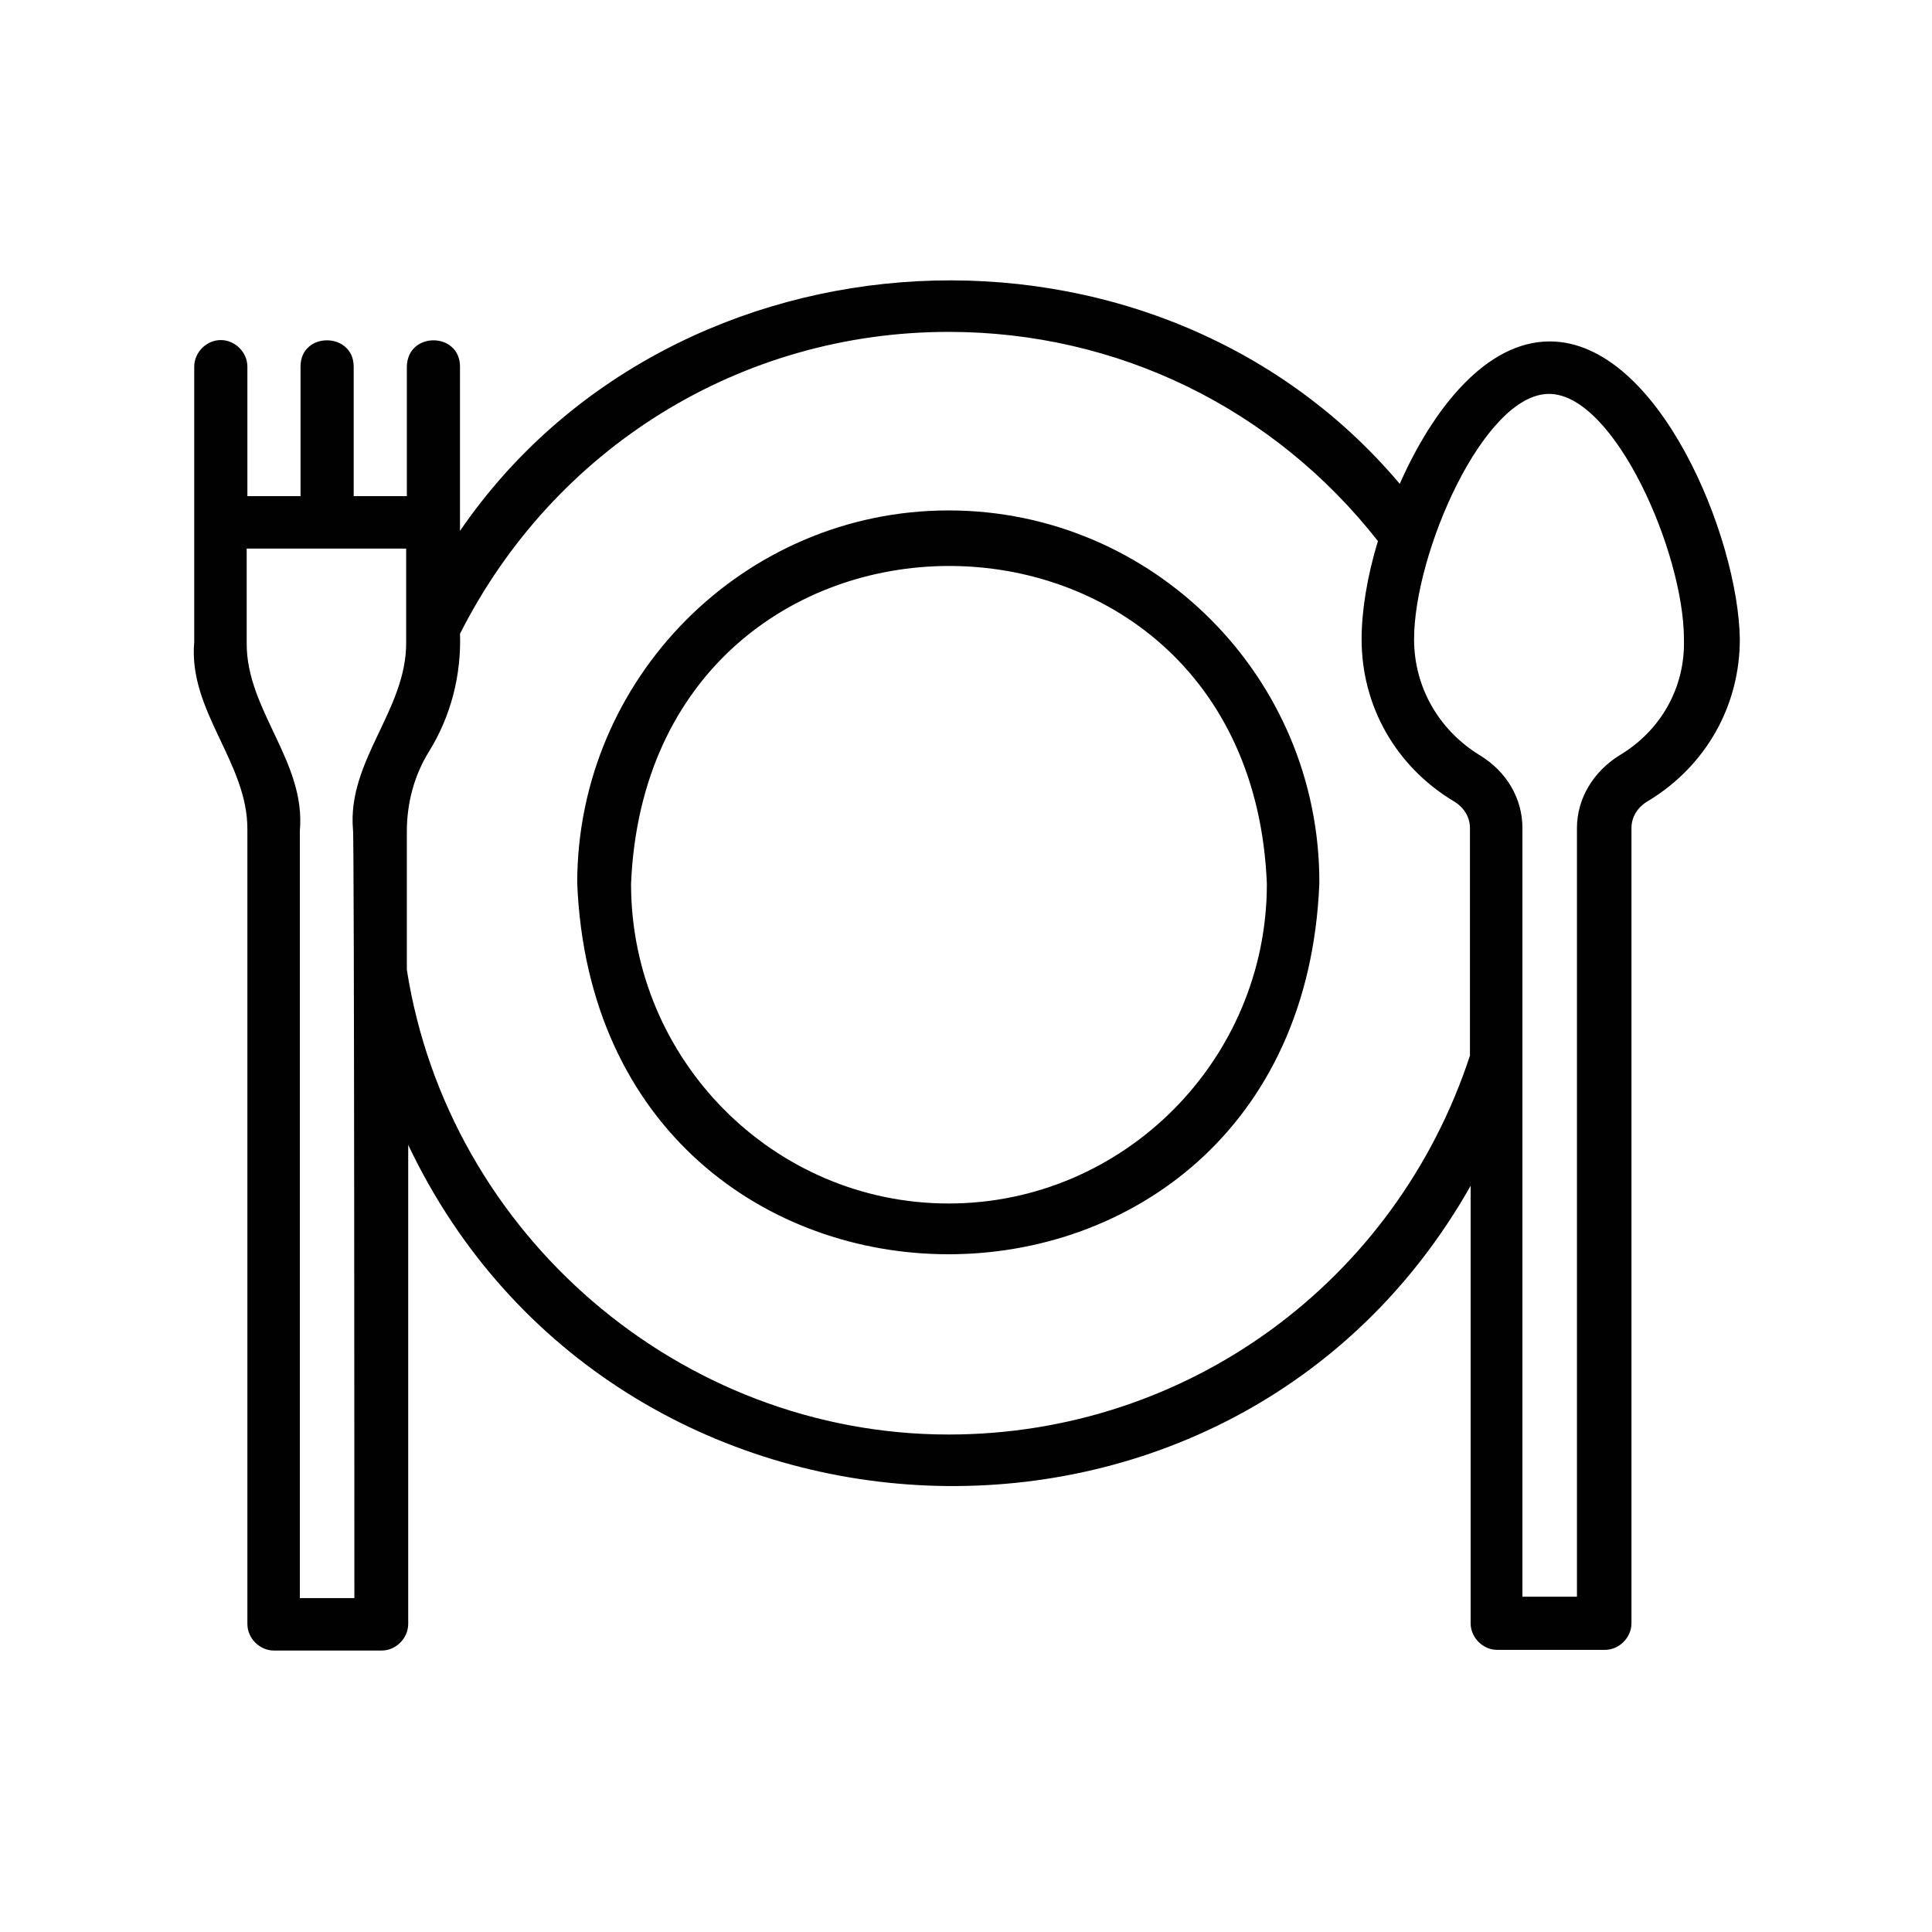 <?xml version="1.0" encoding="utf-8"?>
<!-- Generator: Adobe Illustrator 23.0.2, SVG Export Plug-In . SVG Version: 6.00 Build 0)  -->
<svg version="1.1" id="Layer_1" xmlns="http://www.w3.org/2000/svg" xmlns:xlink="http://www.w3.org/1999/xlink" x="0px" y="0px"
	 viewBox="0 0 283.5 283.5" style="enable-background:new 0 0 283.5 283.5;" xml:space="preserve">
<style type="text/css">
	.st0{fill:#010101;}
</style>
<path class="st0" d="M139.2,74.9c-30,0-54.5,24.6-54.5,54.7c3,72.6,106,72.6,108.9,0C193.7,99.4,169.2,74.9,139.2,74.9L139.2,74.9z
	 M139.2,176.6c-25.7,0-46.6-21.1-46.6-46.9c2.6-62.2,90.8-62.2,93.3,0C185.9,155.5,164.9,176.6,139.2,176.6L139.2,176.6z
	 M227.4,50.1c-9.3,0-17.1,9.8-22,20.9c-36-42.7-106.5-38.9-137.9,6.9V53.8c0-5.1-7.7-5.2-7.8,0v19h-7.8V53.8c0-5.1-7.8-5.2-7.8,0v19
	h-7.8v-19c0-2.1-1.8-3.9-3.9-3.9s-3.9,1.8-3.9,3.9v40.4c-0.9,10.2,7.9,17.7,7.8,27.6v116.5c0,2.1,1.8,3.9,3.9,3.9h15.8
	c2.1,0,3.9-1.8,3.9-3.9V168c30.2,63.6,121,67.7,155.9,6v64.2c0,2.1,1.8,3.9,3.9,3.9h15.8c2.1,0,3.9-1.8,3.9-3.9V121.5
	c0-1.6,0.9-3.1,2.5-4c8.4-5.1,13.4-13.9,13.4-23.7C255.1,78.9,243.4,50.1,227.4,50.1L227.4,50.1z M52,234.5h-8V121.9
	c0.9-10.2-7.9-17.7-7.8-27.6V80.5h23.4c0,1.9,0,12.1,0,13.7c0.1,10-8.7,17.4-7.8,27.6C52,121.9,52,234.5,52,234.5L52,234.5z
	 M139.2,210.5c-39.3,0-73.4-29.3-79.5-68.2v-20.3c0-4.2,1.1-8.3,3.3-11.8C66.2,105,67.7,99,67.5,93c13.8-27.3,41.2-44.3,71.7-44.3
	c24.8,0,47.7,11.2,63,30.7c-1.6,5.2-2.4,10.3-2.4,14.4c0,9.8,5,18.6,13.4,23.7c1.6,0.9,2.5,2.4,2.5,4v33.4
	C204.8,188.1,174.2,210.5,139.2,210.5L139.2,210.5z M237.7,110.8c-3.9,2.4-6.3,6.4-6.3,10.7v112.8h-8c0-23.5,0-90.4,0-112.8
	c0-4.3-2.3-8.3-6.3-10.7c-6-3.7-9.6-10-9.6-17c0-12.6,10.2-36,19.8-36c9.6,0,19.8,23.3,19.8,36C247.3,100.9,243.7,107.2,237.7,110.8
	z"/>
</svg>

